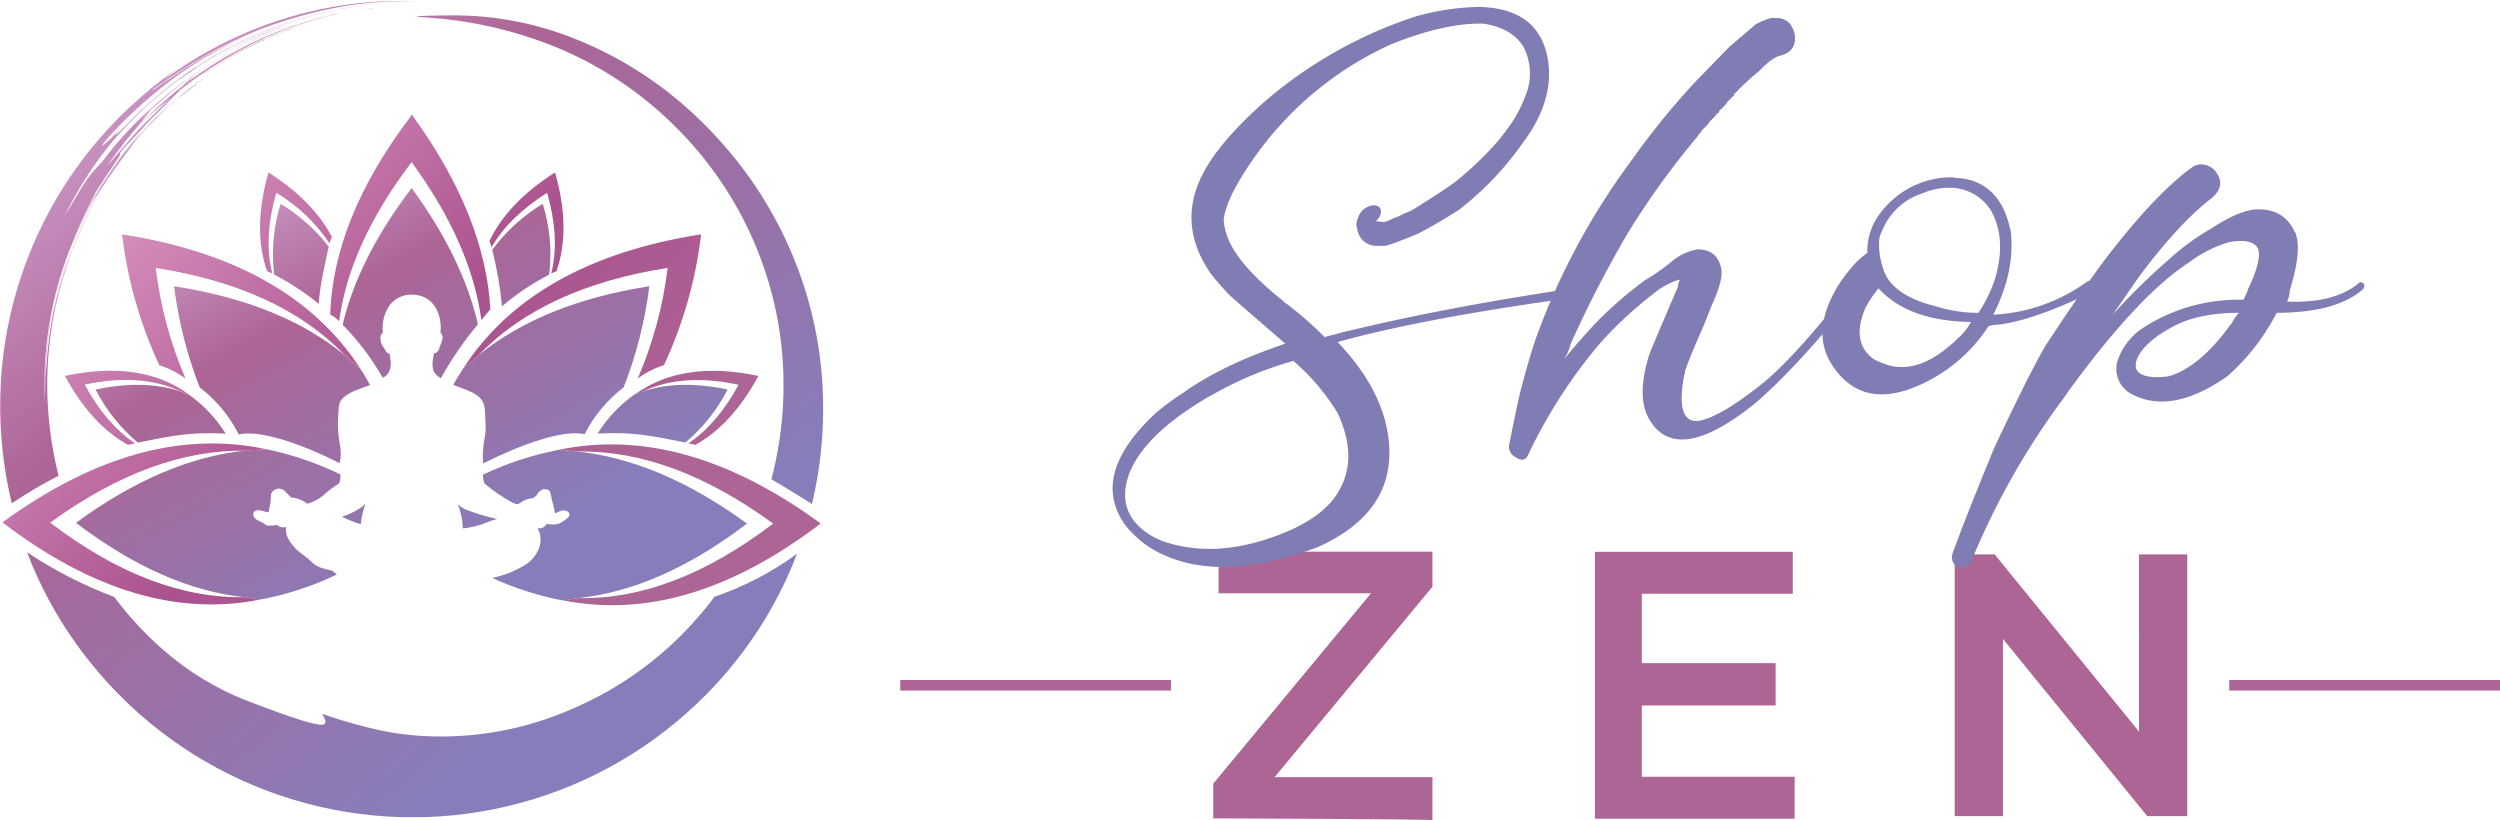 <svg id="Layer_1" data-name="Layer 1" xmlns="http://www.w3.org/2000/svg" xmlns:xlink="http://www.w3.org/1999/xlink" viewBox="0 0 512.06 168"><defs><clipPath id="clip-path"><path d="M40.53,12.19l-.25.17.21-.12L41,11.9s1-.62.72-.48-1.1.7-1.1.7c.66-.4.39-.23-.1.07" style="fill:none;clip-rule:evenodd"/></clipPath><linearGradient id="linear-gradient" x1="41.33" y1="12.18" x2="40.75" y2="11.17" gradientUnits="userSpaceOnUse"><stop offset="0" stop-color="#877dba"/><stop offset="0.59" stop-color="#ac6595"/><stop offset="0.84" stop-color="#c892c1"/><stop offset="1" stop-color="#dcb7d6"/></linearGradient><clipPath id="clip-path-2"><path d="M37.4,14.38l.15-.11-.15.11" style="fill:none;clip-rule:evenodd"/></clipPath><linearGradient id="linear-gradient-2" x1="37.5" y1="14.36" x2="37.43" y2="14.26" xlink:href="#linear-gradient"/><clipPath id="clip-path-3"><path d="M166.31,103.25a84.07,84.07,0,0,0,2.26-22,81.12,81.12,0,0,0-7.57-32,83.54,83.54,0,0,0-7.77-13.28,87.69,87.69,0,0,0-10.59-12.09A77.75,77.75,0,0,0,116.48,7.45a66.46,66.46,0,0,0-24.41-4.3c-1,0-11.41.09-4.14.47A85.08,85.08,0,0,1,109.48,8c2,.69,3.91,1.42,5.86,2.27a75.55,75.55,0,0,1,22.11,14.8l2.05,2.05a75,75,0,0,1,15.83,24.59,73.92,73.92,0,0,1,5.12,29.54A75.22,75.22,0,0,1,158,98.17c2.83,1.63,6.82,4.12,8.35,5.08M5.54,113.12a83.09,83.09,0,0,0,10,18.67,87.91,87.91,0,0,0,9,10.65,84.5,84.5,0,0,0,120.21-.29l.65-.67a83,83,0,0,0,17.57-27.34l.26-.7a63.51,63.51,0,0,1-16.87,8.79,74.74,74.74,0,0,1-9.44,10.37,71.15,71.15,0,0,1-14.66,10.2,79,79,0,0,1-9.05,4,66.55,66.55,0,0,1-27.78,3.87,60.6,60.6,0,0,1-6.57-.88A91.89,91.89,0,0,1,66,146.2c.27.59,1.28,2.05.11,2.24-1.71.12-6.6-1.64-8.3-2.23-2.42-.86-4.83-1.77-7.23-2.68A58.06,58.06,0,0,1,33.4,133.08a69.24,69.24,0,0,1-10-10.81A88,88,0,0,1,5.54,113.12ZM26.65,27.73C28,26.09,29.34,24.52,30.78,23c-.63.58-1.25,1.15-1.86,1.75-.08.05,1-1.16,1.38-1.56A78.2,78.2,0,0,1,54.17,7.31,79.71,79.71,0,0,1,63.83,3.9L63.55,4a76.44,76.44,0,0,0-9.41,3.27,78.54,78.54,0,0,0-24,16.06l.86-1,1.19-1a80.15,80.15,0,0,1,10.62-8.11A87.27,87.27,0,0,0,30.09,23c-.23.21-.48.41-.72.63a74.43,74.43,0,0,0-8.58,9.68,23.9,23.9,0,0,0-4,5c-.19.29-3.64,6-3.65,6.12a76.3,76.3,0,0,1,10-15.57,77.94,77.94,0,0,1,13-12.19c.11-.08,6.17-4.11,3.68-2.58l-.81.53a82.3,82.3,0,0,1,14.89-8A80.91,80.91,0,0,1,73.61,1.33,81.39,81.39,0,0,0,32.54,19.4l-.94.77A81.5,81.5,0,0,1,53.84,6.5,80.54,80.54,0,0,1,78.32.72,81.47,81.47,0,0,0,53.85,6.53,82.35,82.35,0,0,0,30.68,21c-1,.85-1.93,1.72-2.87,2.61-.07.06-6.39,6.56-3.56,3.16,1.26-1.51-1.47,1.52-1.66,1.74-.55.48-2.74,2.46-1,.34A80,80,0,0,1,27.23,23c1.2-1.13,2.41-2.2,3.66-3.26a83.55,83.55,0,0,1,8.44-6.32A86.85,86.85,0,0,1,50,7.61a87,87,0,0,0-12.82,6.9c-1,.65-2,1.36-3,2-1.15.77-2.28,1.55-3.4,2.37l.82-.66-.31.1.18-.16a1.08,1.08,0,0,1,.28-.15C39.41,12.7,44.88,9.4,53.59,5.88,64.41,1.94,73.88,0,85.35.26A81.09,81.09,0,0,0,53.43,5.47a83.15,83.15,0,0,0-20.06,11c.91-.79,1.83-1.57,2.76-2.32A93.43,93.43,0,0,0,26.4,22.1,83.6,83.6,0,0,0,.06,81.25a85.19,85.19,0,0,0,2.35,21.84A93.33,93.33,0,0,1,12,97.45a76.37,76.37,0,0,1-.63-34.66s.07-.42.07-.28a80.88,80.88,0,0,1,3.31-11.1,89.43,89.43,0,0,1,6.18-12.62A79.52,79.52,0,0,0,10.57,66.23a78.49,78.49,0,0,1,4-14.87,80.78,80.78,0,0,1,5.87-12.09,80.67,80.67,0,0,0-5.89,12.07A77.81,77.81,0,0,0,9.79,71.58c-.22,2.19-.4,4.34-.49,6.53a76.24,76.24,0,0,1,2.32-18.17,78,78,0,0,0-2.37,19.6c0,.8,0,1.6,0,2.4,0,0,0-.66,0-.69a78.6,78.6,0,0,1,1.62-18.1c.13-.65.42-1.93.42-1.93A77.38,77.38,0,0,0,9.19,77.33c0,1.31,0,2.61,0,3.92,0,.79,0,1.57.08,2.36-.06-.78-.09-1.58-.12-2.36a75.92,75.92,0,0,1,4.35-28.07A78.85,78.85,0,0,1,19.1,41.12C20.71,38.31,31,24,23.05,34.94c-1.53,2.24-2.95,4.51-4.27,6.87A67.78,67.78,0,0,0,14.39,51c3.77-9.38,7.76-14.76,13.72-22.59,2.18-2.5.77-.94-.41.42C26.78,29.91,25.93,31,25,32.1c.44-.58.89-1.15,1.34-1.72-.7.85-1.33,1.68-2,2.56.06-.1,0,0,0,.05a78.09,78.09,0,0,0-9.42,16.5c.56-1.46,1.16-2.88,1.83-4.29.19-.41.6-1.21.6-1.21l-.52,1c.9-1.9,1.87-3.77,2.92-5.59-.58.88-1.15,1.78-1.7,2.69.46-.87,1-1.71,1.48-2.55-.26.37-.48.76-.72,1.15,1.82-3.11,3.71-5.75,5.67-8.72.24-.38-.09-.33.13-.66.59-.94,3.74-4,5.14-5.67,0-.07.3-.35.38-.44,11.49-11.34,14.33-14.62-.61.2-1.51,1.56-2.91,3.12-4.3,4.78-1,1.19-2.07,2.36-3.07,3.57-.11-.09,3.45-4.72,3.77-5.11a47.5,47.5,0,0,1,7.66-7.46A86.9,86.9,0,0,1,54.34,7.74a79.79,79.79,0,0,1,17-5.36A78.29,78.29,0,0,0,29.19,25C28.32,25.9,27.48,26.8,26.65,27.73Z" style="fill:none;clip-rule:evenodd"/></clipPath><linearGradient id="linear-gradient-3" x1="125.78" y1="130.56" x2="9.1" y2="-1.43" xlink:href="#linear-gradient"/><clipPath id="clip-path-4"><path d="M12.87,101.41c-.2-.65-.4-1.3-.58-2s-.3-1.1-.43-1.65c.31,1.21.65,2.41,1,3.6" style="fill:none;clip-rule:evenodd"/></clipPath><linearGradient id="linear-gradient-4" x1="12.87" y1="99.77" x2="11.43" y2="99.31" xlink:href="#linear-gradient"/><clipPath id="clip-path-5"><path d="M73.58,2c-.78.13-1.57.27-2.35.42l.47-.08-.12,0,.12,0h0l1.36-.24-.35.05L73.58,2" style="fill:none;clip-rule:evenodd"/></clipPath><linearGradient id="linear-gradient-5" x1="72.43" y1="2.39" x2="72.35" y2="1.81" xlink:href="#linear-gradient"/><clipPath id="clip-path-6"><path d="M13.27,55.84l.09-.27s-.16.44-.09.27" style="fill:none;clip-rule:evenodd"/></clipPath><linearGradient id="linear-gradient-6" x1="13.33" y1="55.81" x2="13.19" y2="55.76" xlink:href="#linear-gradient"/><clipPath id="clip-path-7"><path d="M13,56.71l.09-.33s-.05.18-.08.27v.06" style="fill:none;clip-rule:evenodd"/></clipPath><linearGradient id="linear-gradient-7" x1="13.08" y1="56.56" x2="12.96" y2="56.52" xlink:href="#linear-gradient"/><clipPath id="clip-path-8"><path d="M75.73,1.68h.12l.3,0h.12l.12,0c-1,.12-2,.27-3,.43l2.38-.34" style="fill:none;clip-rule:evenodd"/></clipPath><linearGradient id="linear-gradient-8" x1="74.89" y1="2.02" x2="74.82" y2="1.41" xlink:href="#linear-gradient"/><clipPath id="clip-path-9"><path d="M13.41,55.34l.25-.69a1.29,1.29,0,0,1,.08-.28c.41-1.24.49-1.49.06-.22-.12.4-.26.8-.39,1.19" style="fill:none;clip-rule:evenodd"/></clipPath><linearGradient id="linear-gradient-9" x1="14.16" y1="54.24" x2="13.22" y2="53.88" xlink:href="#linear-gradient"/><clipPath id="clip-path-10"><path d="M13.18,56c-.13.44-.37,1.32-.37,1.32s.13-.44.19-.66c0,0,.27-.94.18-.66" style="fill:none;clip-rule:evenodd"/></clipPath><linearGradient id="linear-gradient-10" x1="13.24" y1="56.57" x2="12.69" y2="56.41" xlink:href="#linear-gradient"/><clipPath id="clip-path-11"><path d="M13.1,56.33c.11-.33.21-.66.31-1l0,.11c-.08.29-.18.59-.27.88" style="fill:none;clip-rule:evenodd"/></clipPath><linearGradient id="linear-gradient-11" x1="13.41" y1="55.89" x2="12.98" y2="55.73" xlink:href="#linear-gradient"/><clipPath id="clip-path-12"><path d="M36.28,18.91l-.23.2.05,0a1.37,1.37,0,0,0,.18-.16" style="fill:none;clip-rule:evenodd"/></clipPath><linearGradient id="linear-gradient-12" x1="36.22" y1="19.08" x2="36.08" y2="18.9" xlink:href="#linear-gradient"/><clipPath id="clip-path-13"><path d="M36,19.14l0,0,0,0" style="fill:none;clip-rule:evenodd"/></clipPath><linearGradient id="linear-gradient-13" x1="35.99" y1="19.2" x2="35.94" y2="19.13" xlink:href="#linear-gradient"/><clipPath id="clip-path-14"><path d="M57.78,5.46l-.11,0c-1.24.43-2.46.9-3.67,1.4a81.17,81.17,0,0,0-9.47,4.73A83.52,83.52,0,0,1,54,6.92c1.25-.52,2.5-1,3.77-1.46" style="fill:none;clip-rule:evenodd"/></clipPath><linearGradient id="linear-gradient-14" x1="52.24" y1="11.17" x2="49.18" y2="3.77" xlink:href="#linear-gradient"/><clipPath id="clip-path-15"><path d="M75.36,1.11c-.58.06-1.75.22-1.75.22l1.69-.21h.06" style="fill:none;clip-rule:evenodd"/></clipPath><linearGradient id="linear-gradient-15" x1="74.5" y1="1.32" x2="74.47" y2="1.03" xlink:href="#linear-gradient"/><clipPath id="clip-path-16"><path d="M25.48,31.48l0-.05.21-.28.84-1.06-.11.14q1.47-1.85,3-3.59c-.9.94-1.79,1.93-2.62,2.94s-1.42,1.78-2.09,2.7c-1,1.28-1.91,2.57-2.81,3.91-.81,1.18-1.59,2.38-2.31,3.62s-1.58,2.76-2.3,4.18a79.41,79.41,0,0,1,8-12.33,1.24,1.24,0,0,0,.14-.18" style="fill:none;clip-rule:evenodd"/></clipPath><linearGradient id="linear-gradient-16" x1="27.65" y1="38.61" x2="15.79" y2="29.32" xlink:href="#linear-gradient"/><clipPath id="clip-path-17"><path d="M54.76,7.88l1.33-.58.16-.07L56.78,7l-1.12.47-.9.4" style="fill:none;clip-rule:evenodd"/></clipPath><linearGradient id="linear-gradient-17" x1="55.77" y1="7.89" x2="55.35" y2="6.8" xlink:href="#linear-gradient"/><clipPath id="clip-path-18"><path d="M28,28.43c-.08.11-.26.32-.26.32.16-.19.9-1.05.26-.32" style="fill:none;clip-rule:evenodd"/></clipPath><linearGradient id="linear-gradient-18" x1="28.32" y1="28.38" x2="27.89" y2="27.97" xlink:href="#linear-gradient"/><clipPath id="clip-path-19"><path d="M54.65,7.9a1.16,1.16,0,0,1-.21.09l-1.1.51-.54.26L54.44,8l.21-.09" style="fill:none;clip-rule:evenodd"/></clipPath><linearGradient id="linear-gradient-19" x1="53.88" y1="8.69" x2="53.45" y2="7.66" xlink:href="#linear-gradient"/><clipPath id="clip-path-20"><path d="M60.36,5.61c-2,.73-4,1.5-5.92,2.38-1,.43-1.94.89-2.89,1.36.59-.29,1.19-.58,1.79-.85L54.44,8c2-.87,3.9-1.65,5.92-2.38" style="fill:none;clip-rule:evenodd"/></clipPath><linearGradient id="linear-gradient-20" x1="56.57" y1="9.11" x2="54.83" y2="4.52" xlink:href="#linear-gradient"/><clipPath id="clip-path-21"><path d="M54.21,8.08a79,79,0,0,0-13.93,8.07c.48-.35,1-.69,1.46-1a80.19,80.19,0,0,1,12.47-7" style="fill:none;clip-rule:evenodd"/></clipPath><linearGradient id="linear-gradient-21" x1="48.88" y1="15.29" x2="44.26" y2="6.33" xlink:href="#linear-gradient"/><clipPath id="clip-path-22"><path d="M38.7,17.2l-.15.1c-1,.72-.32.24.15-.1" style="fill:none;clip-rule:evenodd"/></clipPath><linearGradient id="linear-gradient-22" x1="38.22" y1="17.77" x2="37.92" y2="17.29" xlink:href="#linear-gradient"/><clipPath id="clip-path-23"><path d="M77.53,1.47l-.6.07.84-.1-.24,0" style="fill:none;clip-rule:evenodd"/></clipPath><linearGradient id="linear-gradient-23" x1="77.36" y1="1.54" x2="77.34" y2="1.4" xlink:href="#linear-gradient"/><clipPath id="clip-path-24"><path d="M65.89,3.34c-.71.18-1.41.37-2.12.57l.35-.09-.06,0,.12,0h0l1.43-.39-.51.14.74-.2" style="fill:none;clip-rule:evenodd"/></clipPath><linearGradient id="linear-gradient-24" x1="64.9" y1="3.89" x2="64.72" y2="3.14" xlink:href="#linear-gradient"/><clipPath id="clip-path-25"><path d="M68.38,2.76c-.91.2-1.82.41-2.72.64l2.08-.48.12,0,.23-.05.12,0h0l.17-.05" style="fill:none;clip-rule:evenodd"/></clipPath><linearGradient id="linear-gradient-25" x1="67.09" y1="3.39" x2="66.9" y2="2.52" xlink:href="#linear-gradient"/><clipPath id="clip-path-26"><path d="M69.49,2.56l-.17,0-.53.11.7-.13" style="fill:none;clip-rule:evenodd"/></clipPath><linearGradient id="linear-gradient-26" x1="69.16" y1="2.69" x2="69.12" y2="2.5" xlink:href="#linear-gradient"/><clipPath id="clip-path-27"><path d="M59.06,6.14l.71-.26.06,0,.27-.1L59.55,6l-.49.19" style="fill:none;clip-rule:evenodd"/></clipPath><linearGradient id="linear-gradient-27" x1="59.56" y1="6.16" x2="59.39" y2="5.65" xlink:href="#linear-gradient"/><clipPath id="clip-path-28"><path d="M59.06,6.13l.7-.28-1.42.53-1.13.46L59,6.16c-1.1.4-.65.24.11,0" style="fill:none;clip-rule:evenodd"/></clipPath><linearGradient id="linear-gradient-28" x1="58.5" y1="6.84" x2="58.06" y2="5.58" xlink:href="#linear-gradient"/><clipPath id="clip-path-29"><path d="M30.45,25.76l.29-.29c.44-.46.89-.92,1.35-1.37l.33-.33.09-.08.37-.37.42-.41s.21-.2.21-.2l.89-.86c-.7.62-1.38,1.27-2.06,1.91-.5.49-1,1-1.49,1.48l-.72.76c-.6.65-1.19,1.32-1.76,2s-1.1,1.27-1.63,1.93l-.12.13-.22.27h0c.42-.51.86-1,1.29-1.52.81-.95,1.63-1.86,2.48-2.77,0-.05.22-.23.27-.29" style="fill:none;clip-rule:evenodd"/></clipPath><linearGradient id="linear-gradient-29" x1="32.51" y1="28.33" x2="26.56" y2="22.03" xlink:href="#linear-gradient"/><clipPath id="clip-path-30"><path d="M30.88,25.36l-.56.6,1.25-1.31c.3-.31.59-.62.89-.92-.12.12-.25.24-.37.37l-1,1c.85-.87.43-.43-.19.22" style="fill:none;clip-rule:evenodd"/></clipPath><linearGradient id="linear-gradient-30" x1="31.94" y1="25.44" x2="30.38" y2="23.75" xlink:href="#linear-gradient"/><clipPath id="clip-path-31"><path d="M33,23.24l.38-.37.73-.68q1-.93,2-1.83c-.15.12-.3.26-.44.39-.92.8-1.78,1.63-2.65,2.49" style="fill:none;clip-rule:evenodd"/></clipPath><linearGradient id="linear-gradient-31" x1="35.28" y1="22.65" x2="33.3" y2="20.25" xlink:href="#linear-gradient"/><clipPath id="clip-path-32"><path d="M32.93,23.28l0,0,0,.05.08-.09" style="fill:none;clip-rule:evenodd"/></clipPath><linearGradient id="linear-gradient-32" x1="32.91" y1="23.34" x2="32.85" y2="23.29" xlink:href="#linear-gradient"/><clipPath id="clip-path-33"><path d="M36,20.52a1.37,1.37,0,0,0,.18-.16c2-1.44,4.07-3.29,6.21-4.83-2.12,1.48-4.16,3.08-6.13,4.75-.55.47-1.1.93-1.63,1.42l-.73.69-.92.89c.9-.87,1.82-1.7,2.76-2.53l.26-.23" style="fill:none;clip-rule:evenodd"/></clipPath><linearGradient id="linear-gradient-33" x1="39.48" y1="21.92" x2="34.27" y2="14.84" xlink:href="#linear-gradient"/><clipPath id="clip-path-34"><path d="M12.55,56.74l.18-.61s-.23.73-.34,1.1-.37,1.31-.27,1L12.48,57c-.25.73-.05.14.07-.21" style="fill:none;clip-rule:evenodd"/></clipPath><linearGradient id="linear-gradient-34" x1="12.69" y1="57.44" x2="11.79" y2="57.15" xlink:href="#linear-gradient"/><clipPath id="clip-path-35"><path d="M12.11,58.1c-.13.47-.25.93-.38,1.39,0,.15-.11.45-.11.45s.32-1.23.49-1.84" style="fill:none;clip-rule:evenodd"/></clipPath><linearGradient id="linear-gradient-35" x1="12.12" y1="59.1" x2="11.4" y2="58.88" xlink:href="#linear-gradient"/><clipPath id="clip-path-36"><path d="M13.92,52.47A79.08,79.08,0,0,0,11.33,61l.42-1.62c.61-2.34,1.34-4.64,2.17-6.91" style="fill:none;clip-rule:evenodd"/></clipPath><linearGradient id="linear-gradient-36" x1="13.93" y1="57.18" x2="10.26" y2="55.93" xlink:href="#linear-gradient"/><clipPath id="clip-path-37"><path d="M12,58.42A73.45,73.45,0,0,0,9.41,73.08c0-.55.09-1.1.14-1.65a78.69,78.69,0,0,1,2.43-13" style="fill:none;clip-rule:evenodd"/></clipPath><linearGradient id="linear-gradient-37" x1="12.1" y1="66.02" x2="8.18" y2="65.26" xlink:href="#linear-gradient"/><clipPath id="clip-path-38"><path d="M13.78,53.16c-.07.18-.14.35-.2.53a4.85,4.85,0,0,0-.16.49c.07-.17.18-.54.18-.54l.06-.16a3,3,0,0,1,.12-.32" style="fill:none;clip-rule:evenodd"/></clipPath><linearGradient id="linear-gradient-38" x1="13.74" y1="53.81" x2="13.25" y2="53.62" xlink:href="#linear-gradient"/><clipPath id="clip-path-39"><path d="M13.44,54c.08-.26.25-.76.25-.76l-.48,1.34c-.11.34-.5,1.61-.37,1.21.19-.56.37-1.12.56-1.69-.3.79-.22.58,0-.1" style="fill:none;clip-rule:evenodd"/></clipPath><linearGradient id="linear-gradient-39" x1="13.63" y1="54.88" x2="12.41" y2="54.43" xlink:href="#linear-gradient"/><clipPath id="clip-path-40"><path d="M19.63,115.66l-.17-.3s-.19-.36-.3-.54c-.37-.59-.73-1.19-1.08-1.79l.15.3c.44.81.91,1.56,1.4,2.33" style="fill:none;clip-rule:evenodd"/></clipPath><linearGradient id="linear-gradient-40" x1="19.45" y1="114.74" x2="17.75" y2="113.61" xlink:href="#linear-gradient"/><clipPath id="clip-path-41"><path d="M30.14,26.11l-.27.31.32-.36.31-.33.24-.26s-.19.2-.29.29a2.56,2.56,0,0,1-.27.29s-.05.06,0,.06,0,0,.05-.06c.24-.25.34-.35,0,0l-.05.05" style="fill:none;clip-rule:evenodd"/></clipPath><linearGradient id="linear-gradient-41" x1="30.54" y1="26.18" x2="29.87" y2="25.51" xlink:href="#linear-gradient"/><clipPath id="clip-path-42"><path d="M26.27,30.61c1.28-1.57,2.57-3,3.95-4.52.84-.89,1.69-1.75,2.57-2.61l.63-.61c-1.1,1-2.16,2.11-3.2,3.22-1.37,1.45-2.65,2.92-3.92,4.47l0,.05" style="fill:none;clip-rule:evenodd"/></clipPath><linearGradient id="linear-gradient-42" x1="31.78" y1="28.74" x2="26.34" y2="23.11" xlink:href="#linear-gradient"/><clipPath id="clip-path-43"><path d="M22.58,35.55q1.61-2.32,3.36-4.53l.07-.09q-1.8,2.24-3.43,4.62" style="fill:none;clip-rule:evenodd"/></clipPath><linearGradient id="linear-gradient-43" x1="25.43" y1="34.18" x2="22.23" y2="31.52" xlink:href="#linear-gradient"/><clipPath id="clip-path-44"><path d="M158.36,107.24q-20.55,15.67-39.92,15.26l-3.13.46q25.44,5.1,52.79-15.74-27.94-20.41-53.61-15.1l3.82.37q19.33-.37,40.05,14.75M131.75,80.15q8-3.78,19.53-1.35-4.38,8.07-10.28,12l1.44.32q7.5-4.17,12.91-14.12-15.63-3.31-25.4,3.85Zm5-25.27a82.06,82.06,0,0,1-6.14,22.67A17.91,17.91,0,0,1,136,74.79,88,88,0,0,0,143.61,48q-34.43,5.37-48.78,27.53L98,72.77Q111.4,58.83,136.74,54.88Zm-36.07-4.24q3.58-6.2,11.38-11.16,2.67,9.35.84,16.54c.38-.19.75-.36,1.09-.5q3-8.58-.3-20.2Q104,41.47,100.24,49.38A9.89,9.89,0,0,1,100.67,50.64ZM84.32,33.22Q96.46,49.84,98.6,65.56c.64-.76,1.2-1.43,1.59-1.93a1.24,1.24,0,0,1,.25-.26Q99.36,44.25,84.66,23.92l0-.07-.28-.38,0,0-.57.79Q68.29,44.88,67.62,64.42a5.77,5.77,0,0,1,1.84,1.4q2.13-15.91,14.85-32.61ZM56.59,39.48a34.2,34.2,0,0,1,10.9,10.37,5.26,5.26,0,0,1,.5-1.29q-3.84-7.39-13-13.24-3.3,11.61-.3,20.2c.34.14.71.31,1.09.5Q53.92,48.83,56.59,39.48ZM70.65,72.77l3.16,2.74Q59.45,53.36,25,48a88,88,0,0,0,7.64,26.81A17.91,17.91,0,0,1,38,77.55,82.06,82.06,0,0,1,31.9,54.88Q57.25,58.84,70.65,72.77Zm-53.29,6q11.51-2.43,19.53,1.35l1.8.66Q28.93,73.66,13.29,77q5.4,9.95,12.91,14.12l1.44-.32Q21.75,86.86,17.36,78.8Zm32.85,43.54q-19.38.41-39.93-15.26Q31,92,50.33,92.32L54.5,92q-25.83-5.52-54,15Q27.89,127.9,53.33,122.8Z" style="fill:none;clip-rule:evenodd"/></clipPath><linearGradient id="linear-gradient-44" x1="118.8" y1="108.78" x2="30.3" y2="21.84" gradientUnits="userSpaceOnUse"><stop offset="0" stop-color="#ac6595"/><stop offset="0.41" stop-color="#ab528e"/><stop offset="1" stop-color="#de9bc5"/></linearGradient><clipPath id="clip-path-45"><path d="M149.06,79.79q-9.93-2.1-17.31.36l-1.8.66a27.76,27.76,0,0,0-7.56,8c7.32-.39,11,.45,18,1.83a35.34,35.34,0,0,0,8.65-10.86M67.33,50.51a36.55,36.55,0,0,0-9.85-8.76,34.56,34.56,0,0,0-1.32,14.49,52,52,0,0,1,9.13,6C65.45,58.73,66.57,54.13,67.33,50.51Zm43.83-8.76a36,36,0,0,0-10.34,9.43,73.51,73.51,0,0,1,2,11.56,51.3,51.3,0,0,1,9.67-6.5A34.56,34.56,0,0,0,111.16,41.75Zm16.58,37.59A86.15,86.15,0,0,0,133,58.63q-21.87,3.42-35,14.14l-3.16,2.74c-.72,1.12-1.4,2.22-2,3.31,2.29,1,6.1,1.72,6.39,4.61.13.26.23,3.64.25,4a11.61,11.61,0,0,1-.29,2.67,20.31,20.31,0,0,0-.25,4.83c7.75-3.89,16.35-7,20.81-6A27.9,27.9,0,0,1,127.74,79.34Zm-90.85.81q-7.38-2.46-17.31-.36a35.34,35.34,0,0,0,8.65,10.86c7-1.38,10.7-2.22,18-1.83a27.76,27.76,0,0,0-7.56-8Zm61-13.75Q94.73,52.78,84.32,38.52q-10.9,14.28-14.14,28a52.13,52.13,0,0,1,8.21,10.85c2-.88,1.77-3.27,1.39-4.94-.52,0-1-.76-1.09-1.18-.78-.57-1.14-2.77-.26-3.06a8.23,8.23,0,0,1,1.27-5.52,5.46,5.46,0,0,1,5-2.3c2.8.09,4.86,2,5.42,5.1a8.69,8.69,0,0,1,.09,2.68c.76.48.4,1.77-.13,2.82-.06.56-.5,1.43-1.17,1.38-.57,2.6-.56,4,1.39,5.12A70.49,70.49,0,0,1,97.91,66.4Zm-24.1,9.11-3.16-2.74Q57.52,62,35.66,58.63A86.15,86.15,0,0,0,40.9,79.34a27.9,27.9,0,0,1,8,9.64c4.44-1,13,2,20.69,5.9a10.13,10.13,0,0,0,0-4,21.78,21.78,0,0,1-.34-5.38c.13-1.15,0-2.28.48-3.34,1.27-1.87,4-2.46,6.07-3.3C75.23,77.77,74.55,76.65,73.81,75.51Zm1,27.72c-.85,1-3.33,2.17-4.74,2.62a24.22,24.22,0,0,0,3.84,1.52A18.57,18.57,0,0,1,74.83,103.23Zm-59.24,3.84Q33.34,120.6,50.2,122.34l3.13.46A62.78,62.78,0,0,0,69,117.67l-1-.79c-.91-.21-3-.59-4-1.61s-1.73-1.45-2.16-1.81a9.15,9.15,0,0,1-2.89-3.29,3.6,3.6,0,0,1-.35-2.2c-.89.13-1.45,0-1.76-.44a17,17,0,0,1-1.91.14.69.69,0,0,1-.53-.19c-.92-.72-1.63-.78-2.12-1.27-.78-.79-.45-1.89,1-1.68a6.58,6.58,0,0,1,1.41.4,1.77,1.77,0,0,1,.33-.08,16.41,16.41,0,0,0,.49-3.65,1.72,1.72,0,0,1,2.94-.5l1.18,1.21a5.62,5.62,0,0,1,3.17,1.19c.55.3,3.35-1.39,3.5-1.73A23.28,23.28,0,0,1,69.48,99a5.08,5.08,0,0,0,.26-1.81A63.86,63.86,0,0,0,54.5,92l-4.17.29Q33.46,94,15.59,107.07Zm79.22,1.17A17.67,17.67,0,0,0,99.74,107a14.11,14.11,0,0,1,2.08-.7,43.61,43.61,0,0,1-5.69-1.66,5.56,5.56,0,0,1-2.34-1.36A15.26,15.26,0,0,1,94.81,108.24Zm23.63,14.26q16.86-1.74,34.61-15.26-17.87-13-34.74-14.75l-3.82-.37-.57.13a64.33,64.33,0,0,0-15,5c.11.49.07,1.54.47,1.88a33.72,33.72,0,0,0,5.51,3.76c.45.25,1.12.57,1.63.16a4.84,4.84,0,0,1,2.45-1c.37.13.86-.62,1.07-.67a1.26,1.26,0,0,1,.75-.87c.39-.53,1.72-.39,1.92.28.14.39.28,1.3.4,1.78a13.71,13.71,0,0,1,.57,2.56,4.3,4.3,0,0,0,1-.41c.83-.39,2.08-.07,2,.74.05.3-.75,1.06-1.89,1.66-.69.47-2.15.26-2.83.21a1.63,1.63,0,0,1-1.84.85c1.58,2.68,0,5.78-2.28,7.38a21.48,21.48,0,0,1-7,2.82A64,64,0,0,0,115.31,123Z" style="fill:none;clip-rule:evenodd"/></clipPath><linearGradient id="linear-gradient-45" x1="102.07" y1="113.16" x2="52.03" y2="21.77" xlink:href="#linear-gradient"/></defs><g style="clip-path:url(#clip-path)"><rect x="40.28" y="11.28" width="1.69" height="1.08" style="fill:url(#linear-gradient)"/></g><g style="clip-path:url(#clip-path-2)"><rect x="37.4" y="14.27" width="0.15" height="0.11" style="fill:url(#linear-gradient-2)"/></g><g style="clip-path:url(#clip-path-3)"><rect width="168.69" height="167.37" style="fill:url(#linear-gradient-3)"/></g><g style="clip-path:url(#clip-path-4)"><rect x="11.86" y="97.81" width="1.01" height="3.61" style="fill:url(#linear-gradient-4)"/></g><g style="clip-path:url(#clip-path-5)"><rect x="71.23" y="1.98" width="2.36" height="0.42" style="fill:url(#linear-gradient-5)"/></g><g style="clip-path:url(#clip-path-6)"><rect x="13.2" y="55.57" width="0.16" height="0.45" style="fill:url(#linear-gradient-6)"/></g><g style="clip-path:url(#clip-path-7)"><rect x="12.99" y="56.38" width="0.08" height="0.33" style="fill:url(#linear-gradient-7)"/></g><g style="clip-path:url(#clip-path-8)"><rect x="73.35" y="1.59" width="3.04" height="0.44" style="fill:url(#linear-gradient-8)"/></g><g style="clip-path:url(#clip-path-9)"><rect x="13.41" y="52.88" width="0.82" height="2.47" style="fill:url(#linear-gradient-9)"/></g><g style="clip-path:url(#clip-path-10)"><rect x="12.81" y="55.71" width="0.46" height="1.6" style="fill:url(#linear-gradient-10)"/></g><g style="clip-path:url(#clip-path-11)"><rect x="13.1" y="55.34" width="0.31" height="0.98" style="fill:url(#linear-gradient-11)"/></g><g style="clip-path:url(#clip-path-12)"><rect x="36.05" y="18.91" width="0.23" height="0.19" style="fill:url(#linear-gradient-12)"/></g><g style="clip-path:url(#clip-path-13)"><rect x="35.89" y="19.11" width="0.16" height="0.13" style="fill:url(#linear-gradient-13)"/></g><g style="clip-path:url(#clip-path-14)"><rect x="44.53" y="5.46" width="13.25" height="6.16" style="fill:url(#linear-gradient-14)"/></g><g style="clip-path:url(#clip-path-15)"><rect x="73.61" y="1.11" width="1.75" height="0.22" style="fill:url(#linear-gradient-15)"/></g><g style="clip-path:url(#clip-path-16)"><rect x="17.37" y="26.64" width="12.13" height="17.35" style="fill:url(#linear-gradient-16)"/></g><g style="clip-path:url(#clip-path-17)"><rect x="54.46" y="7.01" width="2.32" height="1" style="fill:url(#linear-gradient-17)"/></g><g style="clip-path:url(#clip-path-18)"><rect x="27.71" y="27.7" width="0.9" height="1.04" style="fill:url(#linear-gradient-18)"/></g><g style="clip-path:url(#clip-path-19)"><rect x="52.8" y="7.9" width="1.86" height="0.86" style="fill:url(#linear-gradient-19)"/></g><g style="clip-path:url(#clip-path-20)"><rect x="51.55" y="5.61" width="8.81" height="3.74" style="fill:url(#linear-gradient-20)"/></g><g style="clip-path:url(#clip-path-21)"><rect x="40.28" y="8.08" width="13.93" height="8.07" style="fill:url(#linear-gradient-21)"/></g><g style="clip-path:url(#clip-path-22)"><rect x="37.54" y="17.2" width="1.16" height="0.82" style="fill:url(#linear-gradient-22)"/></g><g style="clip-path:url(#clip-path-23)"><rect x="76.93" y="1.44" width="0.84" height="0.09" style="fill:url(#linear-gradient-23)"/></g><g style="clip-path:url(#clip-path-24)"><rect x="63.77" y="3.34" width="2.11" height="0.57" style="fill:url(#linear-gradient-24)"/></g><g style="clip-path:url(#clip-path-25)"><rect x="65.66" y="2.76" width="2.72" height="0.65" style="fill:url(#linear-gradient-25)"/></g><g style="clip-path:url(#clip-path-26)"><rect x="68.79" y="2.56" width="0.7" height="0.14" style="fill:url(#linear-gradient-26)"/></g><g style="clip-path:url(#clip-path-27)"><rect x="58.9" y="5.76" width="1.2" height="0.44" style="fill:url(#linear-gradient-27)"/></g><g style="clip-path:url(#clip-path-28)"><rect x="56.93" y="5.85" width="2.83" height="1.1" style="fill:url(#linear-gradient-28)"/></g><g style="clip-path:url(#clip-path-29)"><rect x="26.4" y="21.85" width="8" height="8.49" style="fill:url(#linear-gradient-29)"/></g><g style="clip-path:url(#clip-path-30)"><rect x="30.32" y="23.73" width="2.14" height="2.23" style="fill:url(#linear-gradient-30)"/></g><g style="clip-path:url(#clip-path-31)"><rect x="33.04" y="20.36" width="3.08" height="2.87" style="fill:url(#linear-gradient-31)"/></g><g style="clip-path:url(#clip-path-32)"><rect x="32.85" y="23.28" width="0.08" height="0.09" style="fill:url(#linear-gradient-32)"/></g><g style="clip-path:url(#clip-path-33)"><rect x="32.93" y="15.53" width="9.41" height="7.75" style="fill:url(#linear-gradient-33)"/></g><g style="clip-path:url(#clip-path-34)"><rect x="12.02" y="56.13" width="0.71" height="2.42" style="fill:url(#linear-gradient-34)"/></g><g style="clip-path:url(#clip-path-35)"><rect x="11.62" y="58.1" width="0.5" height="1.84" style="fill:url(#linear-gradient-35)"/></g><g style="clip-path:url(#clip-path-36)"><rect x="11.33" y="52.47" width="2.59" height="8.52" style="fill:url(#linear-gradient-36)"/></g><g style="clip-path:url(#clip-path-37)"><rect x="9.41" y="58.42" width="2.58" height="14.65" style="fill:url(#linear-gradient-37)"/></g><g style="clip-path:url(#clip-path-38)"><rect x="13.36" y="53.16" width="0.41" height="1.18" style="fill:url(#linear-gradient-38)"/></g><g style="clip-path:url(#clip-path-39)"><rect x="12.71" y="53.25" width="0.98" height="2.95" style="fill:url(#linear-gradient-39)"/></g><g style="clip-path:url(#clip-path-40)"><rect x="18.08" y="113.03" width="1.55" height="2.63" style="fill:url(#linear-gradient-40)"/></g><g style="clip-path:url(#clip-path-41)"><rect x="29.87" y="25.47" width="0.87" height="0.95" style="fill:url(#linear-gradient-41)"/></g><g style="clip-path:url(#clip-path-42)"><rect x="26.27" y="22.87" width="7.15" height="7.74" style="fill:url(#linear-gradient-42)"/></g><g style="clip-path:url(#clip-path-43)"><rect x="22.58" y="30.93" width="3.43" height="4.61" style="fill:url(#linear-gradient-43)"/></g><g style="clip-path:url(#clip-path-44)"><rect x="0.54" y="23.45" width="167.57" height="102.92" style="fill:url(#linear-gradient-44)"/></g><g style="clip-path:url(#clip-path-45)"><rect x="15.59" y="38.52" width="137.47" height="84.44" style="fill:url(#linear-gradient-45)"/></g><rect x="456.6" y="139.27" width="55.46" height="2.17" style="fill:#ac6595"/><polygon points="326.68 167.69 367.59 167.69 367.59 159.1 336.28 159.1 336.28 144.5 363.69 144.5 363.69 135.83 336.28 135.83 336.28 121.62 367.2 121.62 367.2 113.03 326.68 113.03 326.68 167.69" style="fill:#ac6595;fill-rule:evenodd"/><path d="M293.4,168v-8.83H261.07l32.33-39V113H249.59v8.51h31.24l-32.33,39v7.11S292.7,167.75,293.4,168Z" style="fill:#ac6595;fill-rule:evenodd"/><rect x="184.4" y="139.27" width="55.46" height="2.17" style="fill:#ac6595"/><path d="M448,113.56v53.6h-8.19l-29.56-36.3v36.3h-9.88v-53.6h8.19l29.56,36.29V113.56Z" style="fill:#ac6595"/><path d="M316.93,11.55q1.72,8.73-5,17.68a63,63,0,0,1-13.19,13.82q-5.53,3.45-8.41,4.87-5.92,2.44-6.78,2.44h-1.43A3.94,3.94,0,0,1,278,46.91a3.48,3.48,0,0,1-.19-1q.57-3.45,3.44-3.86,1.91,0,1.53,1.83a2.93,2.93,0,0,1-1,1.42c.13,0,.7.07,1.72.2a8.85,8.85,0,0,0,1.91-.81,11.94,11.94,0,0,0,2.3-1,11.36,11.36,0,0,0,2.1-1Q295.73,39,298.4,37q11.09-9.15,14-17.27A11.84,11.84,0,0,0,312,9.52c-1.66-2.58-4.4-4.13-8.22-4.68q-7.83-.2-18.92,4.27a69.13,69.13,0,0,0-27.52,22.56q-6.5,9.13-6.69,13.61a12.2,12.2,0,0,0,.77,3.25q2.1,5.7,11.27,13a4.2,4.2,0,0,0,1,.81,76.61,76.61,0,0,1,7.64,6.71c.39-.14,1.15-.34,2.3-.61,1.4-.41,2.48-.68,3.24-.82q18.54-4.47,42.43-8.12c.89,0,1.34.47,1.34,1.42s-.32,1-1,.41q-28.86,4.05-45.67,8.73,9.56,10,10.51,20.53,1.33,14.41-14.72,21.54a75.64,75.64,0,0,1-7.83,2.43q-15.1,3.87-25.42-1.82a20.67,20.67,0,0,1-6.11-5.29q-7.26-10.36,6.5-23a53.43,53.43,0,0,1,5.54-4.06q8-5.7,20.83-10-11.09-9.56-11.47-10A52.47,52.47,0,0,1,248,56.05Q241.26,46.3,246,36.34q3.06-6.5,12.23-14.83A90.33,90.33,0,0,1,289.8,3.42a50.57,50.57,0,0,1,13-2Q314.83,1.59,316.93,11.55Zm-69,69.5q-13,7.52-16.43,15.44-3.26,8.13,3.63,12.8a14.91,14.91,0,0,0,3.24,1.63q9,3,19.5,0,12.42-3.66,16.24-10.16,4.2-6.92-.19-16.26a44.94,44.94,0,0,0-9-10.57A72.83,72.83,0,0,0,248,81.05Z" style="fill:#807db4"/><path d="M367.57,6.93q.57,3.44-2.67,4.4-1.92.38-4.59,3.24a47.49,47.49,0,0,0-4.78,4.4l-.19.19-.19.19v.19l-.19.19-.19.2-.19.19-.19.19-.2.19-.19.19-.19.19-.19.19v.19l-.19.19-.19.2-.19.19-.19.19-.19.19-.2.19-.19.19-.19.19V23l-.19.19-.38.19v.2l-.19.19-.19.19-.19.19-.19.19-.2.19-.19.19-.19.19-.19.19v.2l-.19.19-.19.19-.19.19-.19.19-.19.19-.2.19-.19.19-.19.19V27l-.19.19-.19.19-.19.19-.19.38a166,166,0,0,0-14.33,19.87,233.2,233.2,0,0,0-11.28,21.79,12.7,12.7,0,0,0-.76,2.1,12.13,12.13,0,0,1-1,1.91q3.25-4,6.69-7.64a80.31,80.31,0,0,1,9.94-8.6,44.35,44.35,0,0,0,5.92-4.2,11.31,11.31,0,0,1,4.78-2.11q3.82,0,4.77,3.44a5.58,5.58,0,0,1,.2,1.34q0,2.3-2.11,6.88c-.38,1-1,2.61-1.91,4.78q-2.47,5.53-3.44,8.4-2.29,10.71,2.68,10.32,4.39-.77,12.61-7.26,7.06-5.53,18.92-20.83l.76-.76q.76-1.14,1.53,0a1.81,1.81,0,0,1-.57,1.72Q367.56,75.92,359,83q-15.66,12.42-21.21,2.86-2.67-4.59,0-13.18.39-1.15,5.92-14a2.32,2.32,0,0,1,.39-1.34h-.39a16.29,16.29,0,0,0-5.35,3.06A82.47,82.47,0,0,0,328,70a104.56,104.56,0,0,0-14.9,22.93c-.51,1.4-1.46,1.6-2.87.58a2.33,2.33,0,0,1-1.14-2.3q1.71-8.6,2.48-11.65,1.92-7.27,3.25-10.9a141.85,141.85,0,0,1,19.3-35.73,154.64,154.64,0,0,1,13.19-16.24l6.87-7.07q5.16-4.39,5.36-4.59a13.61,13.61,0,0,1,3.24-1.34h1C365.79,3.68,367.06,4.77,367.57,6.93Z" style="fill:#807db4"/><path d="M428.91,58.53c-.25-1-.76-1.28-1.53-.77a35.56,35.56,0,0,1-19.11,6.69q4.39-8.6,3.63-16.63a3,3,0,0,0-.19-1q-2.1-9.36-10.13-10.32a8.75,8.75,0,0,1-1.72-.19h-.38a18.29,18.29,0,0,0-14.14,7.07,12.68,12.68,0,0,0-2.86,8.41A16.58,16.58,0,0,0,379,55.09c-.64.76-1.28,1.59-1.91,2.48Q370.44,67.69,375.41,75q5.93,8.79,17,4.2a32.67,32.67,0,0,0,14.91-12.42,2.92,2.92,0,0,0,.76-.19q7.26-.37,20.64-6.88A1.11,1.11,0,0,0,428.91,58.53ZM400.63,69.61a2.14,2.14,0,0,1-.77.76q-7.26,6.5-13.75,4.21a18.71,18.71,0,0,1-2.3-1q-4.77-3.44-1.72-10.51a21.61,21.61,0,0,1,2.68-4q6.12,6.69,18.92,6.88A11.49,11.49,0,0,1,400.63,69.61Zm4.59-5.54a28.58,28.58,0,0,1-9-1.42c-4.18-1-9.27-3.31-10.47-7.55a14.67,14.67,0,0,1-.81-6.32,7.92,7.92,0,0,1,.57-1.53,13.25,13.25,0,0,1,8.22-7.64,13.82,13.82,0,0,1,5.54-1.15,9.9,9.9,0,0,1,8.6,4.78Q411,49,408.66,57A27.92,27.92,0,0,1,405.22,64.07Z" style="fill:#807db4"/><path d="M454.13,35.59c1.15,1.79.7,3.51-1.33,5.16Q446.11,45.91,437.89,57q-.76,1.14-5.16,7.45A131.6,131.6,0,0,1,444.2,53.18a49.34,49.34,0,0,1,8.6-6.31q6.1-4,9.74-4,5.35,0,7.45,4.58a1.83,1.83,0,0,1,.39,1Q471.33,52,469,59.48a5.07,5.07,0,0,1-.57,2.29q9.54.39,14.52-3.63c.51-.51.95-.44,1.34.19a1.3,1.3,0,0,1-.58,1.15q-5.53,4.59-17.39,4.59a43.91,43.91,0,0,1-10.12,13Q445,84.91,436.93,80.88A5.82,5.82,0,0,1,433.69,74a13.09,13.09,0,0,1,5-6.68,36,36,0,0,1,20.26-5.93h.57c.13-.25.32-.67.58-1.24a4.34,4.34,0,0,0,.38-1q2.67-5.54,2.1-8c-.64-1.65-2.67-2.16-6.11-1.53a26.33,26.33,0,0,0-8.22,4.21q-9.94,6.49-23.51,24.84c-.51.64-1.14,1.53-1.91,2.68a154,154,0,0,0-18.91,33.25,2.2,2.2,0,0,1-3.25,1.33,2.27,2.27,0,0,1-.77-2.48q2.68-7.45,8.6-21.79Q415.92,75.92,419,70.76q8.79-13.38,13.76-19.69Q442.09,39.24,449,34.26a2.83,2.83,0,0,1,1.72-.58A3.76,3.76,0,0,1,454.13,35.59ZM445,66.93c-3.57,1.92-5.92,3.95-7.07,6.12-1.27,2.67-.06,4.08,3.63,4.2a16.28,16.28,0,0,0,2.68-.19q6.49-1.91,13-11.08a9.52,9.52,0,0,1,1.34-1.91Q450.31,64.07,445,66.93Z" style="fill:#807db4"/></svg>